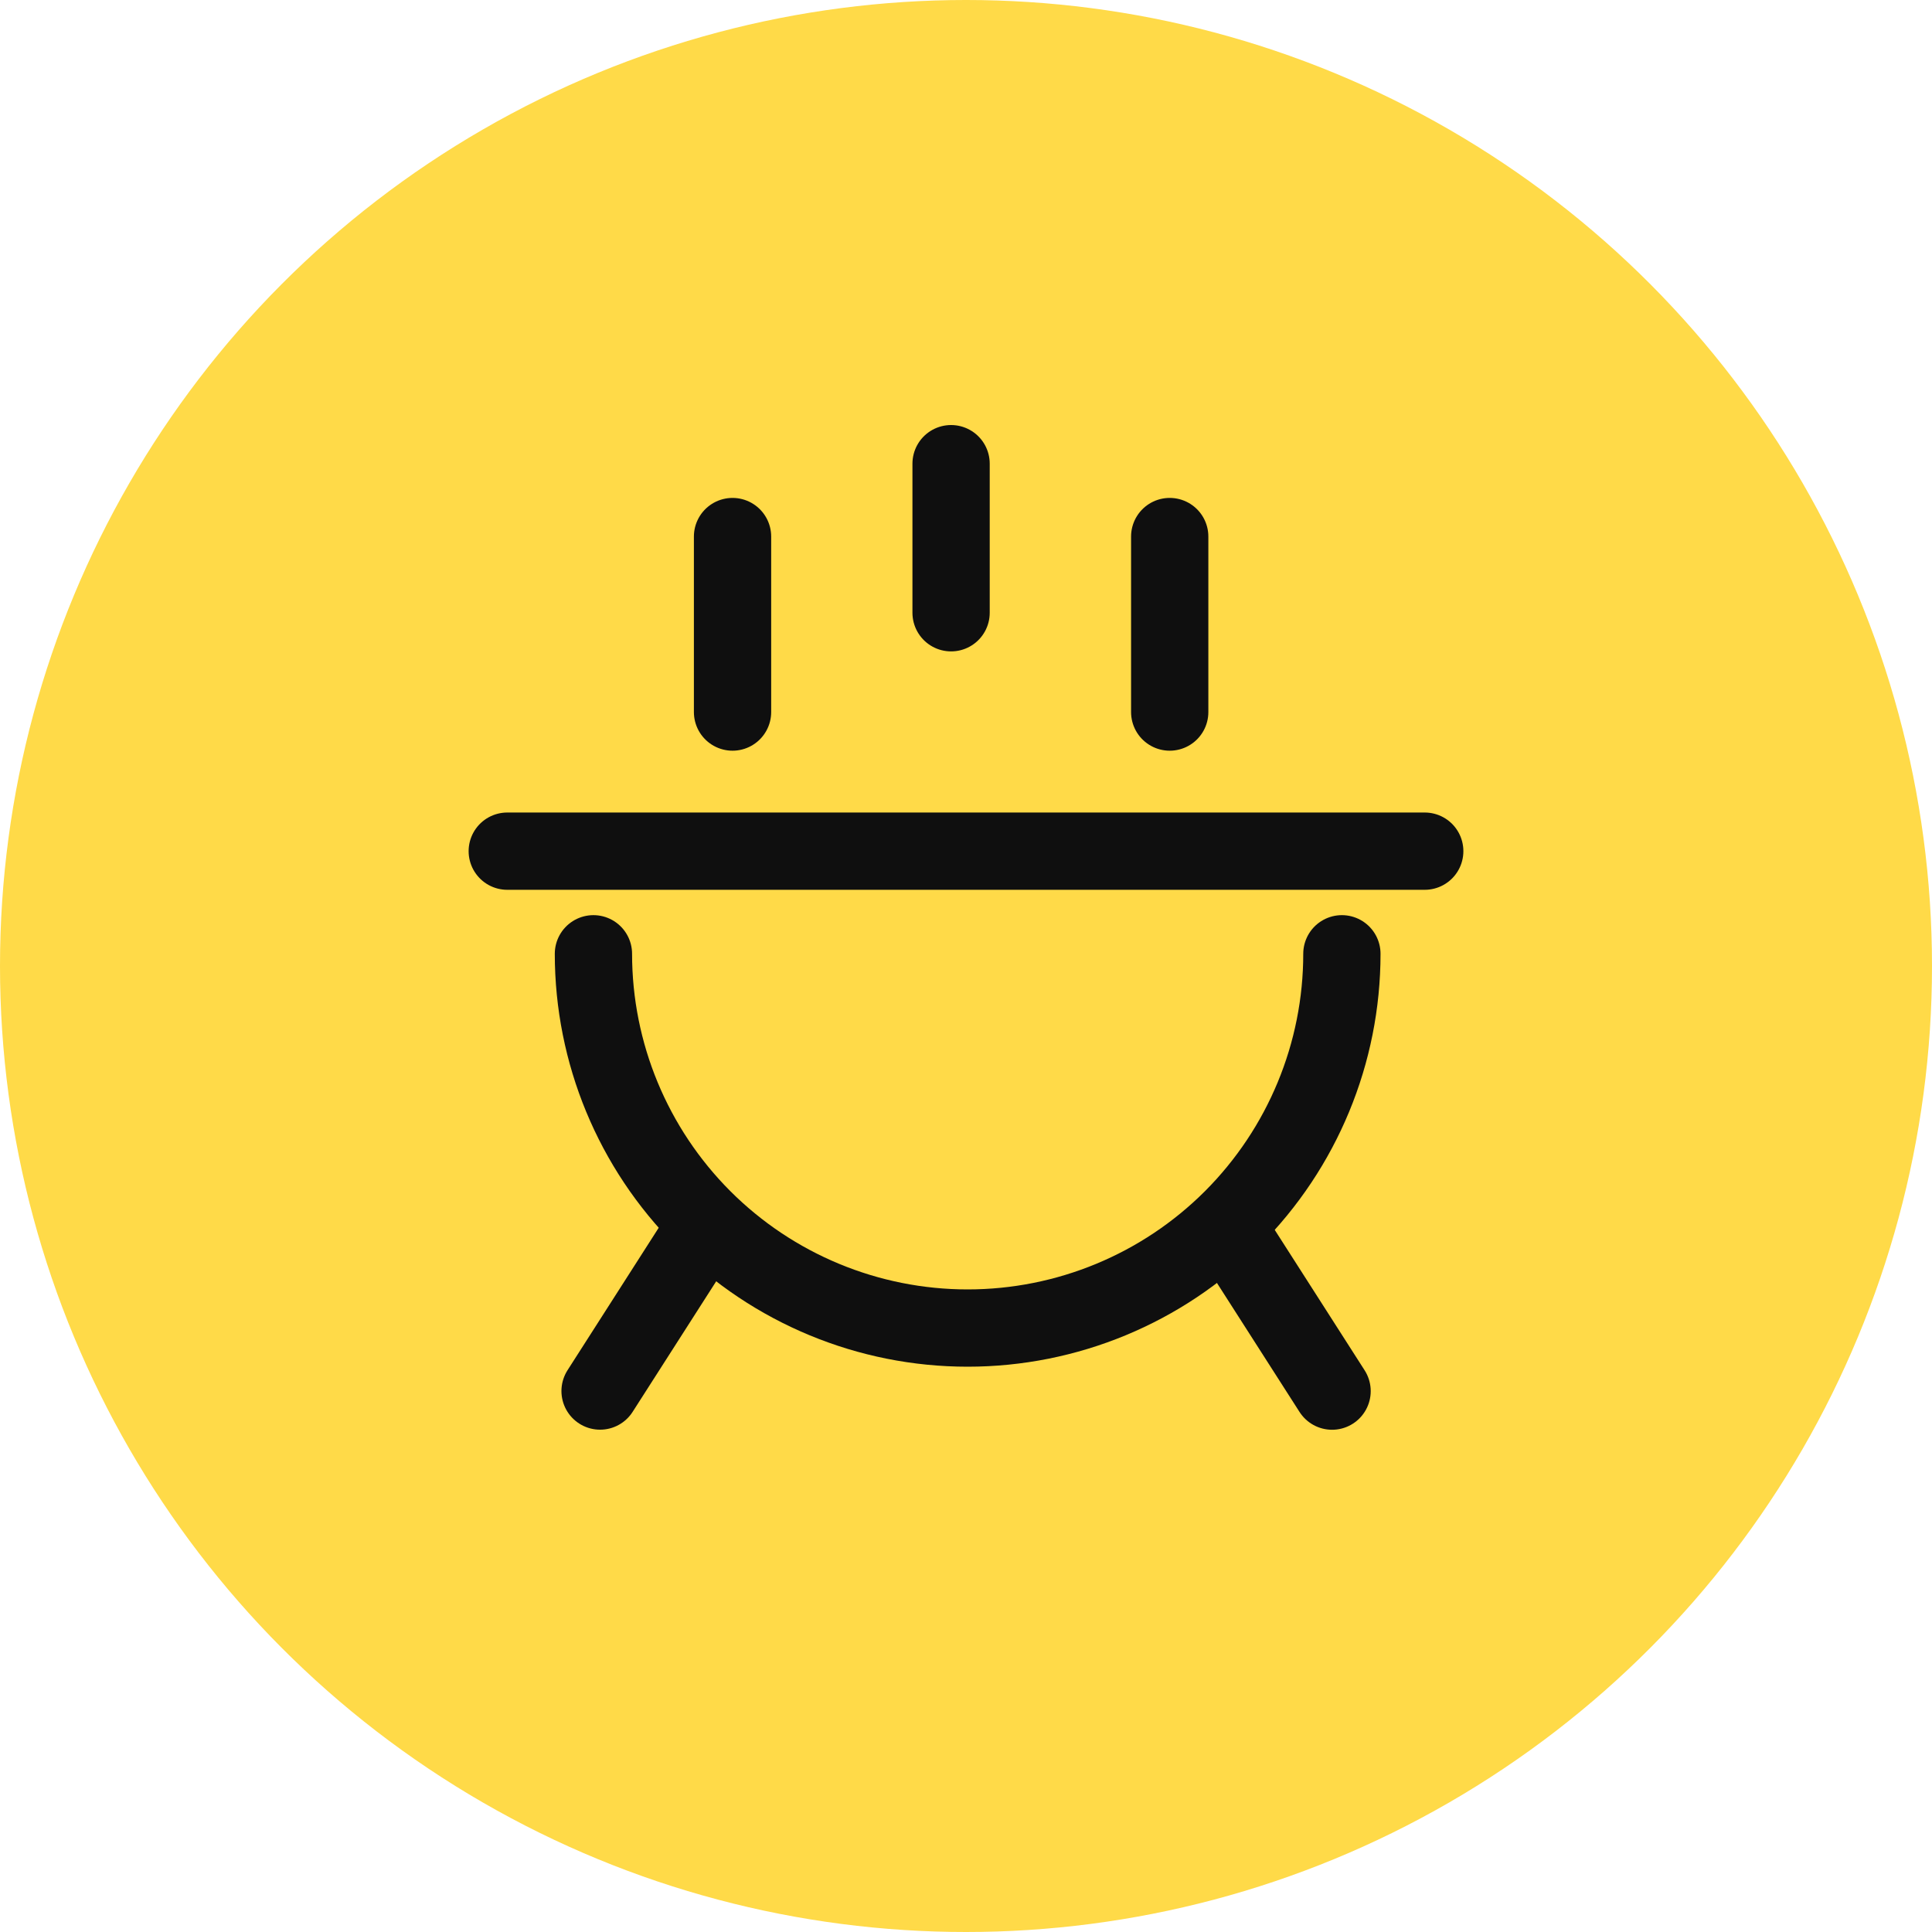 <?xml version="1.0" encoding="UTF-8"?> <svg xmlns="http://www.w3.org/2000/svg" width="25" height="25" viewBox="0 0 25 25" fill="none"><circle cx="12.5" cy="12.5" r="12.5" fill="#FFDA48"></circle><path d="M17.364 12.342C17.364 13.627 16.854 14.858 15.946 15.767C15.038 16.675 13.806 17.185 12.521 17.185C11.237 17.185 10.005 16.675 9.097 15.767C8.189 14.858 7.679 13.627 7.679 12.342" stroke="#0F0F0F" stroke-linecap="round" stroke-linejoin="round"></path><path d="M6.564 11.014H18.436" stroke="#0F0F0F" stroke-linecap="round" stroke-linejoin="round"></path><path d="M9.136 15.858L7.765 18" stroke="#0F0F0F" stroke-linecap="round" stroke-linejoin="round"></path><path d="M15.865 15.858L17.237 18.001" stroke="#0F0F0F" stroke-linecap="round" stroke-linejoin="round"></path><path d="M9.479 9.214V6.943" stroke="#0F0F0F" stroke-linecap="round" stroke-linejoin="round"></path><path d="M15.136 9.214V6.943" stroke="#0F0F0F" stroke-linecap="round" stroke-linejoin="round"></path><path d="M12.307 7.929V6" stroke="#0F0F0F" stroke-linecap="round" stroke-linejoin="round"></path></svg> 